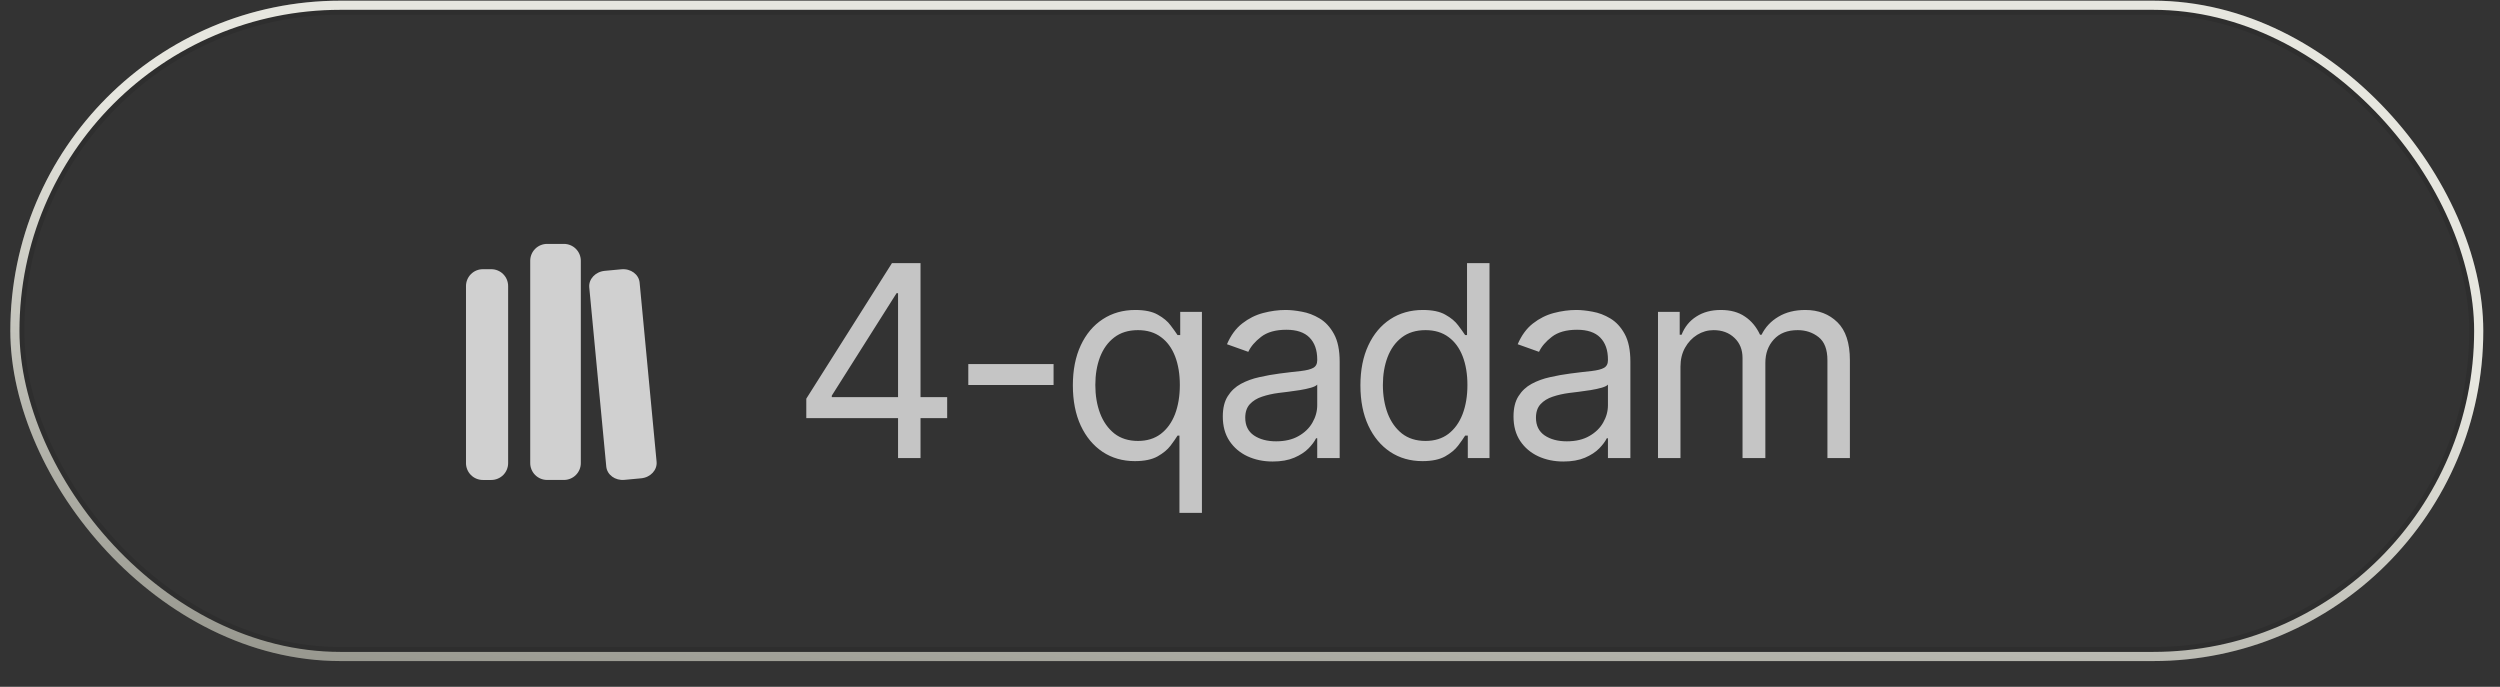 <?xml version="1.0" encoding="UTF-8"?> <svg xmlns="http://www.w3.org/2000/svg" width="91" height="25" viewBox="0 0 91 25" fill="none"><rect x="0" y="0" width="91" height="25" fill="#333333" stroke="none"/><rect x="0.542" y="0.191" width="89.683" height="23.705" rx="11.853" stroke="url(#paint0_linear_58_4635)" stroke-width="0.333"></rect><rect x="0.631" y="0.28" width="89.505" height="23.527" rx="11.764" stroke="black" stroke-opacity="0.1" stroke-width="0.511"></rect><path d="M17.883 17.471H17.576C17.413 17.471 17.257 17.406 17.142 17.291C17.027 17.176 16.962 17.02 16.962 16.857V10.413C16.962 10.25 17.027 10.094 17.142 9.979C17.257 9.863 17.413 9.799 17.576 9.799H17.883C18.045 9.799 18.201 9.863 18.317 9.979C18.432 10.094 18.496 10.25 18.496 10.413V16.857C18.496 17.02 18.432 17.176 18.317 17.291C18.201 17.406 18.045 17.471 17.883 17.471Z" fill="#D0D0D0"></path><path d="M20.528 17.47H19.914C19.751 17.47 19.595 17.405 19.48 17.29C19.365 17.175 19.3 17.019 19.3 16.856V9.492C19.3 9.329 19.365 9.173 19.48 9.058C19.595 8.943 19.751 8.878 19.914 8.878H20.528C20.691 8.878 20.847 8.943 20.962 9.058C21.077 9.173 21.142 9.329 21.142 9.492V16.856C21.142 17.019 21.077 17.175 20.962 17.29C20.847 17.405 20.691 17.47 20.528 17.47Z" fill="#D0D0D0"></path><path d="M23.9 16.808L23.282 10.287C23.254 9.987 22.957 9.77 22.62 9.802L22.009 9.859C21.672 9.892 21.421 10.161 21.449 10.461L22.068 16.982C22.096 17.282 22.392 17.5 22.73 17.467L23.341 17.41C23.678 17.378 23.928 17.108 23.9 16.808Z" fill="#D0D0D0"></path><path d="M29.349 15.219V14.512L32.467 9.578H32.98V10.673H32.634L30.277 14.401V14.456H34.477V15.219H29.349ZM32.689 16.674V15.004V14.675V9.578H33.507V16.674H32.689ZM38.35 13.251V14.013H35.246V13.251H38.35ZM42.932 18.669V15.856H42.863C42.803 15.953 42.718 16.076 42.607 16.223C42.496 16.369 42.337 16.499 42.132 16.615C41.926 16.728 41.653 16.785 41.311 16.785C40.867 16.785 40.476 16.673 40.136 16.449C39.797 16.222 39.531 15.903 39.339 15.492C39.148 15.079 39.052 14.59 39.052 14.027C39.052 13.468 39.148 12.983 39.339 12.572C39.531 12.16 39.798 11.843 40.14 11.619C40.482 11.395 40.877 11.283 41.325 11.283C41.671 11.283 41.945 11.34 42.146 11.456C42.349 11.569 42.504 11.698 42.61 11.844C42.719 11.987 42.803 12.105 42.863 12.197H42.96V11.352H43.75V18.669H42.932ZM41.422 16.05C41.75 16.05 42.027 15.965 42.253 15.794C42.48 15.62 42.652 15.382 42.77 15.077C42.887 14.769 42.946 14.415 42.946 14.013C42.946 13.616 42.888 13.268 42.773 12.97C42.657 12.67 42.486 12.436 42.26 12.27C42.034 12.101 41.754 12.017 41.422 12.017C41.075 12.017 40.786 12.106 40.556 12.284C40.327 12.46 40.155 12.699 40.039 13.001C39.926 13.301 39.87 13.639 39.87 14.013C39.87 14.392 39.927 14.736 40.043 15.045C40.16 15.353 40.334 15.597 40.562 15.78C40.793 15.96 41.08 16.05 41.422 16.05ZM46.325 16.799C45.988 16.799 45.682 16.735 45.407 16.608C45.132 16.479 44.914 16.293 44.752 16.05C44.59 15.805 44.51 15.51 44.51 15.163C44.51 14.858 44.569 14.611 44.69 14.422C44.81 14.23 44.97 14.08 45.171 13.971C45.372 13.863 45.594 13.782 45.837 13.729C46.081 13.673 46.327 13.629 46.575 13.597C46.898 13.556 47.16 13.524 47.361 13.504C47.564 13.48 47.712 13.442 47.804 13.389C47.899 13.336 47.947 13.244 47.947 13.112V13.084C47.947 12.742 47.853 12.477 47.666 12.287C47.481 12.098 47.2 12.003 46.824 12.003C46.434 12.003 46.127 12.089 45.906 12.26C45.684 12.431 45.528 12.613 45.438 12.807L44.662 12.53C44.8 12.207 44.985 11.955 45.216 11.775C45.45 11.592 45.704 11.465 45.979 11.393C46.256 11.32 46.528 11.283 46.796 11.283C46.967 11.283 47.163 11.303 47.385 11.345C47.609 11.384 47.825 11.466 48.033 11.591C48.243 11.716 48.418 11.904 48.556 12.156C48.695 12.408 48.764 12.745 48.764 13.168V16.674H47.947V15.953H47.905C47.849 16.069 47.757 16.192 47.628 16.324C47.498 16.456 47.326 16.568 47.111 16.66C46.897 16.752 46.635 16.799 46.325 16.799ZM46.45 16.064C46.773 16.064 47.046 16 47.267 15.873C47.492 15.746 47.66 15.582 47.773 15.382C47.889 15.181 47.947 14.969 47.947 14.747V13.999C47.912 14.041 47.836 14.079 47.718 14.113C47.602 14.146 47.468 14.175 47.316 14.2C47.166 14.223 47.019 14.244 46.876 14.262C46.735 14.278 46.621 14.292 46.533 14.304C46.32 14.332 46.122 14.377 45.937 14.439C45.755 14.499 45.607 14.59 45.493 14.713C45.383 14.833 45.327 14.997 45.327 15.205C45.327 15.489 45.432 15.704 45.642 15.849C45.855 15.992 46.124 16.064 46.45 16.064ZM51.778 16.785C51.335 16.785 50.943 16.673 50.604 16.449C50.264 16.222 49.999 15.903 49.807 15.492C49.615 15.079 49.519 14.59 49.519 14.027C49.519 13.468 49.615 12.983 49.807 12.572C49.999 12.16 50.266 11.843 50.607 11.619C50.949 11.395 51.344 11.283 51.792 11.283C52.139 11.283 52.413 11.34 52.613 11.456C52.817 11.569 52.971 11.698 53.078 11.844C53.186 11.987 53.271 12.105 53.331 12.197H53.4V9.578H54.218V16.674H53.428V15.856H53.331C53.271 15.953 53.185 16.076 53.074 16.223C52.963 16.369 52.805 16.499 52.6 16.615C52.394 16.728 52.12 16.785 51.778 16.785ZM51.889 16.05C52.217 16.05 52.495 15.965 52.721 15.794C52.947 15.62 53.119 15.382 53.237 15.077C53.355 14.769 53.414 14.415 53.414 14.013C53.414 13.616 53.356 13.268 53.241 12.97C53.125 12.67 52.954 12.436 52.728 12.27C52.501 12.101 52.222 12.017 51.889 12.017C51.543 12.017 51.254 12.106 51.023 12.284C50.794 12.46 50.622 12.699 50.507 13.001C50.394 13.301 50.337 13.639 50.337 14.013C50.337 14.392 50.395 14.736 50.51 15.045C50.628 15.353 50.801 15.597 51.03 15.78C51.261 15.96 51.547 16.05 51.889 16.05ZM56.907 16.799C56.57 16.799 56.264 16.735 55.989 16.608C55.714 16.479 55.496 16.293 55.334 16.05C55.172 15.805 55.092 15.51 55.092 15.163C55.092 14.858 55.151 14.611 55.272 14.422C55.392 14.23 55.552 14.08 55.753 13.971C55.954 13.863 56.176 13.782 56.419 13.729C56.663 13.673 56.909 13.629 57.157 13.597C57.48 13.556 57.742 13.524 57.943 13.504C58.146 13.48 58.294 13.442 58.386 13.389C58.481 13.336 58.529 13.244 58.529 13.112V13.084C58.529 12.742 58.435 12.477 58.248 12.287C58.063 12.098 57.782 12.003 57.406 12.003C57.016 12.003 56.709 12.089 56.488 12.26C56.266 12.431 56.11 12.613 56.02 12.807L55.244 12.53C55.383 12.207 55.567 11.955 55.798 11.775C56.032 11.592 56.286 11.465 56.56 11.393C56.838 11.32 57.11 11.283 57.378 11.283C57.549 11.283 57.745 11.303 57.967 11.345C58.191 11.384 58.407 11.466 58.615 11.591C58.825 11.716 59 11.904 59.138 12.156C59.277 12.408 59.346 12.745 59.346 13.168V16.674H58.529V15.953H58.487C58.431 16.069 58.339 16.192 58.21 16.324C58.08 16.456 57.908 16.568 57.694 16.66C57.479 16.752 57.217 16.799 56.907 16.799ZM57.032 16.064C57.355 16.064 57.628 16 57.849 15.873C58.074 15.746 58.242 15.582 58.355 15.382C58.471 15.181 58.529 14.969 58.529 14.747V13.999C58.494 14.041 58.418 14.079 58.3 14.113C58.184 14.146 58.05 14.175 57.898 14.2C57.748 14.223 57.601 14.244 57.458 14.262C57.317 14.278 57.203 14.292 57.115 14.304C56.902 14.332 56.704 14.377 56.519 14.439C56.337 14.499 56.189 14.59 56.075 14.713C55.965 14.833 55.909 14.997 55.909 15.205C55.909 15.489 56.014 15.704 56.224 15.849C56.437 15.992 56.706 16.064 57.032 16.064ZM60.351 16.674V11.352H61.141V12.184H61.21C61.321 11.899 61.5 11.679 61.747 11.522C61.994 11.362 62.291 11.283 62.638 11.283C62.989 11.283 63.281 11.362 63.514 11.522C63.75 11.679 63.933 11.899 64.065 12.184H64.121C64.257 11.909 64.461 11.69 64.734 11.529C65.006 11.365 65.333 11.283 65.714 11.283C66.19 11.283 66.579 11.432 66.882 11.73C67.184 12.025 67.336 12.486 67.336 13.112V16.674H66.518V13.112C66.518 12.719 66.411 12.439 66.196 12.27C65.981 12.101 65.728 12.017 65.437 12.017C65.063 12.017 64.773 12.13 64.567 12.357C64.362 12.581 64.259 12.865 64.259 13.209V16.674H63.428V13.029C63.428 12.726 63.329 12.483 63.133 12.298C62.937 12.111 62.684 12.017 62.374 12.017C62.162 12.017 61.963 12.074 61.778 12.187C61.596 12.3 61.448 12.457 61.335 12.658C61.224 12.857 61.169 13.087 61.169 13.348V16.674H60.351Z" fill="#C5C5C5"></path><defs><linearGradient id="paint0_linear_58_4635" x1="0.375" y1="0.024" x2="-3.947" y2="34.734" gradientUnits="userSpaceOnUse"><stop offset="0.086" stop-color="#FFFFF7"></stop><stop offset="1" stop-color="#727267"></stop></linearGradient></defs></svg> 